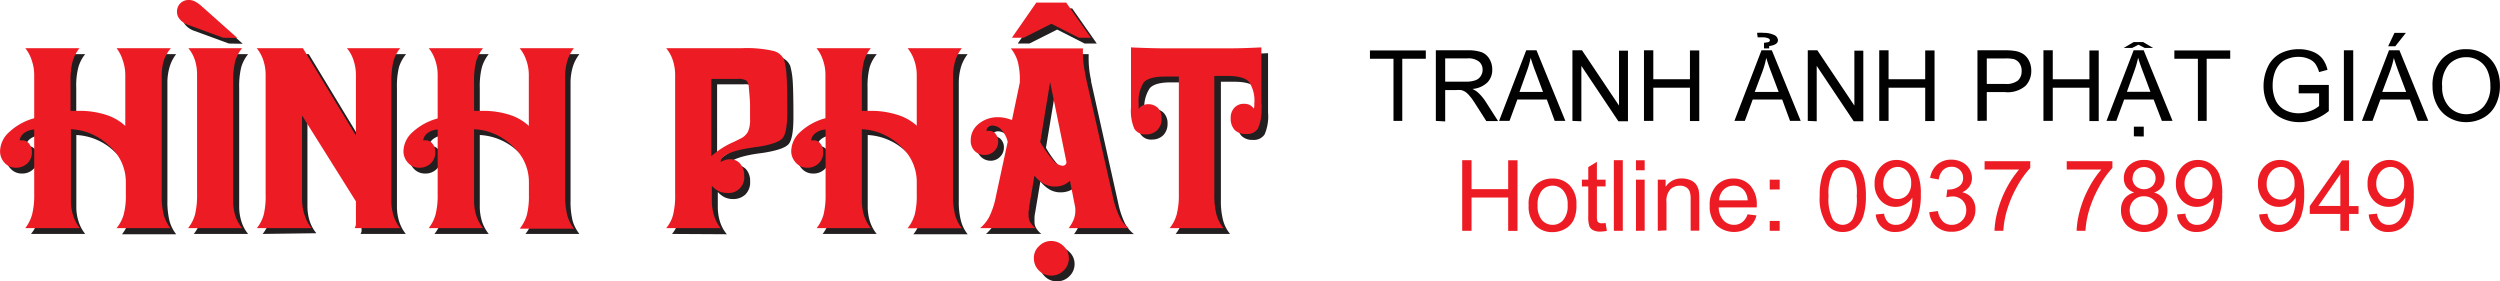 <svg id="Layer_1" data-name="Layer 1" xmlns="http://www.w3.org/2000/svg" viewBox="0 0 318.68 35.87"><defs><style>.cls-1{fill:#231f20;}.cls-2{fill:#ed1c24;}.cls-3{fill:#010101;}</style></defs><path class="cls-1" d="M5.09,29.92A4.87,4.87,0,0,0,6,28.19a10,10,0,0,0,.27-2.59V17.36A2.27,2.27,0,0,0,5,17.79a1.41,1.41,0,0,0-.58.94l.15,0h.2a1.06,1.06,0,0,1,.85.44,1.68,1.68,0,0,1,.35,1.07,1.89,1.89,0,0,1-.58,1.42,2,2,0,0,1-1.47.56,1.88,1.88,0,0,1-1.42-.61A2.18,2.18,0,0,1,1.87,20a3.36,3.36,0,0,1,1.2-2.42,7.54,7.54,0,0,1,3.16-1.71V10.42a6,6,0,0,0-.32-1.93A4.9,4.9,0,0,0,5.09,7H12a4.77,4.77,0,0,0-.87,1.67,9.37,9.37,0,0,0-.27,2.64V15c.16,0,.32,0,.49,0H12a11.05,11.05,0,0,1,3.41.5,6.45,6.45,0,0,1,2.47,1.42V10.42a5.57,5.57,0,0,0-.31-1.85A4.87,4.87,0,0,0,16.69,7H23.6a4.91,4.91,0,0,0-.84,1.64,7,7,0,0,0-.28,2.07v15a10.09,10.09,0,0,0,.26,2.52,4.69,4.69,0,0,0,.86,1.73H16.69a5,5,0,0,0,.89-1.71,9.26,9.26,0,0,0,.28-2.61V23.94a6.06,6.06,0,0,0-2.08-4.47,7.55,7.55,0,0,0-4.91-2.16v9.1a6,6,0,0,0,.29,1.94A4.87,4.87,0,0,0,12,29.92Z" transform="translate(-1.14 -0.1)"/><path class="cls-1" d="M30.32,5.65,25.81,4a2.55,2.55,0,0,1-1-.68,1.44,1.44,0,0,1-.38-1,1.47,1.47,0,0,1,.45-1.07A1.49,1.49,0,0,1,25.91.84a1.65,1.65,0,0,1,.77.19,4.38,4.38,0,0,1,.91.65l4.49,4ZM25.84,29.92a4.58,4.58,0,0,0,.88-1.73A10,10,0,0,0,27,25.6V10.42a5.91,5.91,0,0,0-.29-1.88A4.7,4.7,0,0,0,25.84,7h6.93a4.8,4.8,0,0,0-.88,1.67,10.27,10.27,0,0,0-.26,2.64V26.41a6.31,6.31,0,0,0,.29,1.94,4.68,4.68,0,0,0,.85,1.57Z" transform="translate(-1.14 -0.1)"/><path class="cls-1" d="M34.62,29.92a4.73,4.73,0,0,0,.88-1.73,10.48,10.48,0,0,0,.26-2.59V10.42a5.92,5.92,0,0,0-.3-1.88A4.51,4.51,0,0,0,34.62,7H40.5l6.76,11.15V10.42A6.21,6.21,0,0,0,47,8.54,4.7,4.7,0,0,0,46.12,7h6.79A4.94,4.94,0,0,0,52,8.65a10.27,10.27,0,0,0-.26,2.64V26.41a6.31,6.31,0,0,0,.29,1.94,4.84,4.84,0,0,0,.84,1.57H47.1a1.48,1.48,0,0,0,.12-.29,1.33,1.33,0,0,0,0-.39V26.51l-6.89-11v10c0,.13,0,.29,0,.47s0,.3,0,.34a6.32,6.32,0,0,0,.28,1.94,4.71,4.71,0,0,0,.86,1.57Z" transform="translate(-1.14 -0.1)"/><path class="cls-1" d="M56.52,29.92a4.73,4.73,0,0,0,.88-1.73,10,10,0,0,0,.27-2.59V17.36a2.25,2.25,0,0,0-1.27.43,1.43,1.43,0,0,0-.59.94l.15,0h.2a1.08,1.08,0,0,1,.86.44,1.68,1.68,0,0,1,.35,1.07,1.93,1.93,0,0,1-.58,1.42,2,2,0,0,1-1.47.56,1.9,1.9,0,0,1-1.43-.61A2.18,2.18,0,0,1,53.3,20a3.36,3.36,0,0,1,1.2-2.42,7.59,7.59,0,0,1,3.17-1.71V10.42a5.76,5.76,0,0,0-.33-1.93A4.9,4.9,0,0,0,56.52,7h6.92a4.94,4.94,0,0,0-.87,1.67,9.76,9.76,0,0,0-.27,2.64l0,3.69c.15,0,.32,0,.49,0h.6a11,11,0,0,1,3.41.5,6.5,6.5,0,0,1,2.48,1.42V10.42A5.84,5.84,0,0,0,69,8.57,5.08,5.08,0,0,0,68.12,7H75a5.12,5.12,0,0,0-.85,1.64,7.3,7.3,0,0,0-.28,2.07v15a10.09,10.09,0,0,0,.26,2.52A4.87,4.87,0,0,0,75,29.92H68.12a5.2,5.2,0,0,0,.9-1.71,9.64,9.64,0,0,0,.28-2.61V23.94a6.09,6.09,0,0,0-2.08-4.47,7.6,7.6,0,0,0-4.92-2.16v9.1a6.31,6.31,0,0,0,.29,1.94,5.06,5.06,0,0,0,.85,1.57Z" transform="translate(-1.14 -0.1)"/><path class="cls-1" d="M86.8,29.92a4.45,4.45,0,0,0,.88-1.7,10.58,10.58,0,0,0,.26-2.62V10.42a5.92,5.92,0,0,0-.3-1.88A4.51,4.51,0,0,0,86.8,7c.32,0,.84,0,1.53,0H90l2.61,0,3.93,0a15.26,15.26,0,0,1,3.92.34,2,2,0,0,1,1.41,1.15,9.34,9.34,0,0,1,.32,2q.09,1.31.09,4.53c0,1.78-.19,2.92-.58,3.41s-1.45.86-3.19,1.14l-.8.11c-2.59.38-3.9,1-3.93,1.82a4.33,4.33,0,0,1,.62-.27,2.22,2.22,0,0,1,.57-.07,1.63,1.63,0,0,1,1.31.56,2.24,2.24,0,0,1,.48,1.51,2.19,2.19,0,0,1-.59,1.65,2.23,2.23,0,0,1-1.65.59,2.4,2.4,0,0,1-1-.22,3,3,0,0,1-.88-.68v1.88a6.31,6.31,0,0,0,.29,1.94,4.71,4.71,0,0,0,.86,1.57Zm5.75-9.23a11.13,11.13,0,0,1,2.91-1.83l.82-.41a2.16,2.16,0,0,0,1-.88,4,4,0,0,0,.26-1.66c0-.52,0-1.08,0-1.69s-.08-1.38-.15-2.32a1.24,1.24,0,0,0-.32-.84,2,2,0,0,0-1.14-.21H92.55Z" transform="translate(-1.14 -0.1)"/><path class="cls-1" d="M106,29.92a4.87,4.87,0,0,0,.87-1.73,10,10,0,0,0,.27-2.59V17.36a2.25,2.25,0,0,0-1.27.43,1.43,1.43,0,0,0-.59.94l.15,0h.2a1.08,1.08,0,0,1,.86.44,1.68,1.68,0,0,1,.35,1.07,1.93,1.93,0,0,1-.58,1.42,2,2,0,0,1-1.47.56,1.9,1.9,0,0,1-1.43-.61,2.17,2.17,0,0,1-.58-1.54A3.34,3.34,0,0,1,104,17.62a7.59,7.59,0,0,1,3.17-1.71V10.42a5.76,5.76,0,0,0-.33-1.93A4.89,4.89,0,0,0,106,7h6.91A4.94,4.94,0,0,0,112,8.65a9.76,9.76,0,0,0-.27,2.64l0,3.69c.16,0,.32,0,.49,0h.6a11,11,0,0,1,3.41.5,6.5,6.5,0,0,1,2.48,1.42V10.42a5.84,5.84,0,0,0-.31-1.85A5.08,5.08,0,0,0,117.57,7h6.92a5.12,5.12,0,0,0-.85,1.64,7.3,7.3,0,0,0-.28,2.07v15a9.58,9.58,0,0,0,.27,2.52,4.69,4.69,0,0,0,.86,1.73h-6.92a5,5,0,0,0,.9-1.71,9.64,9.64,0,0,0,.28-2.61V23.94a6.09,6.09,0,0,0-2.08-4.47,7.6,7.6,0,0,0-4.92-2.16v9.1a6.31,6.31,0,0,0,.29,1.94,5.06,5.06,0,0,0,.85,1.57Z" transform="translate(-1.14 -0.1)"/><path class="cls-1" d="M138.26,23.88a2.54,2.54,0,0,1-.87.56,3,3,0,0,1-1.06.18,2.77,2.77,0,0,1-1.36-.34,4.17,4.17,0,0,1-1.21-1.06l-.65,3.88a6.06,6.06,0,0,0-.1.67c0,.21,0,.4,0,.6a1.58,1.58,0,0,0,.18.76,3,3,0,0,0,.69.79h-7.06A4.78,4.78,0,0,0,128,28.41a10.5,10.5,0,0,0,.81-2.49l1.5-7a3.41,3.41,0,0,0-.77-1.52,1.64,1.64,0,0,0-1.18-.56.75.75,0,0,0-.53.19.64.64,0,0,0-.21.49v0l.11,0,.23,0a1,1,0,0,1,.81.39,1.45,1.45,0,0,1,.34,1,1.67,1.67,0,0,1-.49,1.18,1.65,1.65,0,0,1-1.21.5A1.75,1.75,0,0,1,126.1,20a1.86,1.86,0,0,1-.5-1.35,2.64,2.64,0,0,1,1-2.09,3.81,3.81,0,0,1,2.52-.86,4,4,0,0,1,.82.09,5.3,5.3,0,0,1,.92.28l1-4.8a.18.18,0,0,1,0-.06l0-.06a9,9,0,0,0-.28-2.46A4.59,4.59,0,0,0,130.73,7h9.18a1.85,1.85,0,0,1,0,.23v.32a12.62,12.62,0,0,0,.31,2.76.8.8,0,0,1,0,.16l3.45,15.47a11.36,11.36,0,0,0,.86,2.61,4.44,4.44,0,0,0,1.15,1.39h-7.63a4.66,4.66,0,0,0,.64-1.11,2.66,2.66,0,0,0,.2-1c0-.12,0-.24,0-.37s0-.29-.07-.46ZM130.87,5.65,134,1.17h3.81l3.14,4.48H139.4l-3.5-1.78-3.54,1.78Zm2.79,28.08a2.05,2.05,0,0,1,.66-1.53,2.14,2.14,0,0,1,1.55-.65,2.2,2.2,0,0,1,1.57.65,2.08,2.08,0,0,1,.68,1.53,2.13,2.13,0,0,1-.66,1.58,2.16,2.16,0,0,1-1.59.65,2.1,2.1,0,0,1-1.57-.65A2.15,2.15,0,0,1,133.66,33.73Zm.81-14.79a14.9,14.9,0,0,0,1.66,2.33,1.78,1.78,0,0,0,1.16.69.56.56,0,0,0,.38-.13.44.44,0,0,0,.15-.35l-2.08-10.19Z" transform="translate(-1.14 -0.1)"/><path class="cls-1" d="M151,29.92a4.82,4.82,0,0,0,.9-1.76,10,10,0,0,0,.27-2.56v-15h-1.77c-1.4,0-2.31.26-2.72.78A4.44,4.44,0,0,0,147,14a2.12,2.12,0,0,0,0,.38,2.49,2.49,0,0,0,.05.29,1.32,1.32,0,0,1,.52-.48,1.6,1.6,0,0,1,.75-.16,1.55,1.55,0,0,1,1.2.5,1.88,1.88,0,0,1,.45,1.31,2.05,2.05,0,0,1-.54,1.49,2,2,0,0,1-1.44.56,1.59,1.59,0,0,1-1.48-.72,5.66,5.66,0,0,1-.44-2.69l0-7.64Q147.94,7,150,7c1.36,0,2.79,0,4.3,0s3.06,0,4.48,0,2.73-.06,4-.12v7.57a5.77,5.77,0,0,1-.44,2.79,1.64,1.64,0,0,1-1.51.69,1.9,1.9,0,0,1-1.45-.53,2.08,2.08,0,0,1-.5-1.52,1.8,1.8,0,0,1,.47-1.31,1.61,1.61,0,0,1,1.23-.5,1.58,1.58,0,0,1,.71.15,1.46,1.46,0,0,1,.54.49,2.93,2.93,0,0,0,.05-.41l0-.26a4.33,4.33,0,0,0-.66-2.73c-.44-.53-1.36-.79-2.77-.79h-1.06l-.62,0V25.6a9.6,9.6,0,0,0,.28,2.58,4.64,4.64,0,0,0,.89,1.74Z" transform="translate(-1.14 -0.1)"/><path class="cls-2" d="M4.36,29.18a5,5,0,0,0,.87-1.73,10,10,0,0,0,.27-2.59V16.61a2.33,2.33,0,0,0-1.27.44,1.44,1.44,0,0,0-.59.94l.15,0H4a1.07,1.07,0,0,1,.86.44,1.68,1.68,0,0,1,.35,1.07,1.93,1.93,0,0,1-.58,1.42,2.06,2.06,0,0,1-1.47.56,1.87,1.87,0,0,1-1.43-.62,2.13,2.13,0,0,1-.58-1.53,3.38,3.38,0,0,1,1.19-2.42A7.59,7.59,0,0,1,5.5,15.17V9.68a5.71,5.71,0,0,0-.33-1.93,4.59,4.59,0,0,0-.81-1.51h6.91A5,5,0,0,0,10.4,7.9a9.89,9.89,0,0,0-.27,2.65l0,3.68.49,0h.6a11,11,0,0,1,3.41.5,6.5,6.5,0,0,1,2.48,1.42V9.68a5.67,5.67,0,0,0-.31-1.86A5.14,5.14,0,0,0,16,6.24h6.92A5,5,0,0,0,22,7.88,7.31,7.31,0,0,0,21.75,10v15A9.74,9.74,0,0,0,22,27.45a4.77,4.77,0,0,0,.86,1.73H16a4.85,4.85,0,0,0,.9-1.71,9.35,9.35,0,0,0,.28-2.61V23.2a6.06,6.06,0,0,0-2.08-4.47,7.53,7.53,0,0,0-4.92-2.16v9.1a6,6,0,0,0,.3,1.94,4.84,4.84,0,0,0,.84,1.57Z" transform="translate(-1.14 -0.1)"/><path class="cls-2" d="M29.58,4.91l-4.5-1.65a2.43,2.43,0,0,1-1-.68,1.44,1.44,0,0,1-.38-1A1.47,1.47,0,0,1,24.1.55,1.47,1.47,0,0,1,25.17.1,1.66,1.66,0,0,1,26,.29a4.64,4.64,0,0,1,.9.65l4.49,4ZM25.11,29.18A4.81,4.81,0,0,0,26,27.45a10.54,10.54,0,0,0,.26-2.59V9.68A6.21,6.21,0,0,0,26,7.8a4.7,4.7,0,0,0-.85-1.56H32a4.84,4.84,0,0,0-.88,1.66,10.41,10.41,0,0,0-.26,2.65V25.67a6.32,6.32,0,0,0,.28,1.94A4.89,4.89,0,0,0,32,29.18Z" transform="translate(-1.14 -0.1)"/><path class="cls-2" d="M33.88,29.18a4.65,4.65,0,0,0,.88-1.73A10.07,10.07,0,0,0,35,24.86V9.68a5.91,5.91,0,0,0-.29-1.88,4.7,4.7,0,0,0-.85-1.56h5.89l6.76,11.15V9.68a5.92,5.92,0,0,0-.3-1.88,4.53,4.53,0,0,0-.85-1.56h6.79a4.79,4.79,0,0,0-.86,1.66,10.41,10.41,0,0,0-.26,2.65V25.67a6.32,6.32,0,0,0,.28,1.94,4.84,4.84,0,0,0,.84,1.57h-5.8a1.22,1.22,0,0,0,.16-.68V25.77L39.64,14.82v10c0,.13,0,.29,0,.47s0,.3,0,.34A6.31,6.31,0,0,0,40,27.61a4.68,4.68,0,0,0,.85,1.57Z" transform="translate(-1.14 -0.1)"/><path class="cls-2" d="M55.79,29.18a5,5,0,0,0,.87-1.73,10,10,0,0,0,.27-2.59V16.61a2.36,2.36,0,0,0-1.27.44,1.43,1.43,0,0,0-.58.94l.15,0h.2a1.06,1.06,0,0,1,.85.44,1.62,1.62,0,0,1,.35,1.07,1.89,1.89,0,0,1-.58,1.42,2,2,0,0,1-1.46.56,1.86,1.86,0,0,1-1.43-.62,2.14,2.14,0,0,1-.59-1.53,3.36,3.36,0,0,1,1.2-2.42,7.54,7.54,0,0,1,3.16-1.71V9.68a5.71,5.71,0,0,0-.32-1.93,4.79,4.79,0,0,0-.82-1.51h6.92a5,5,0,0,0-.87,1.66,9.89,9.89,0,0,0-.27,2.65v3.68l.49,0h.61a11,11,0,0,1,3.41.5,6.45,6.45,0,0,1,2.47,1.42V9.68a5.67,5.67,0,0,0-.31-1.86,4.92,4.92,0,0,0-.86-1.58h6.92a4.66,4.66,0,0,0-.85,1.64A7,7,0,0,0,73.18,10v15a10.2,10.2,0,0,0,.26,2.52,4.79,4.79,0,0,0,.87,1.73H67.39a5.2,5.2,0,0,0,.9-1.71,9.82,9.82,0,0,0,.27-2.61V23.2a6.06,6.06,0,0,0-2.08-4.47,7.5,7.5,0,0,0-4.91-2.16v9.1a6,6,0,0,0,.29,1.94,5.06,5.06,0,0,0,.85,1.57Z" transform="translate(-1.14 -0.1)"/><path class="cls-2" d="M86.06,29.18a4.31,4.31,0,0,0,.88-1.7,10.17,10.17,0,0,0,.26-2.62V9.68a5.91,5.91,0,0,0-.29-1.88,4.7,4.7,0,0,0-.85-1.56H87.6l1.62,0,2.61,0,3.93,0a15.17,15.17,0,0,1,3.91.34,2,2,0,0,1,1.42,1.15,9.45,9.45,0,0,1,.31,2c.07.88.1,2.39.1,4.53,0,1.79-.19,2.93-.58,3.42s-1.45.86-3.2,1.14c-.18,0-.44.05-.79.11-2.59.38-3.9,1-3.93,1.82a4.33,4.33,0,0,1,.62-.27,2.18,2.18,0,0,1,.57-.08,1.62,1.62,0,0,1,1.3.57A2.2,2.2,0,0,1,96,22.45a2,2,0,0,1-2.24,2.24,2.36,2.36,0,0,1-1-.22,2.91,2.91,0,0,1-.88-.69v1.89a6.31,6.31,0,0,0,.29,1.94A4.68,4.68,0,0,0,93,29.18ZM91.82,20a11,11,0,0,1,2.9-1.83l.83-.41a2.13,2.13,0,0,0,.94-.88,3.84,3.84,0,0,0,.26-1.66c0-.52,0-1.08,0-1.69s-.08-1.38-.16-2.32a1.25,1.25,0,0,0-.31-.84,2,2,0,0,0-1.15-.21H91.82Z" transform="translate(-1.14 -0.1)"/><path class="cls-2" d="M105.24,29.18a5,5,0,0,0,.88-1.73,10.54,10.54,0,0,0,.26-2.59V16.61a2.3,2.3,0,0,0-1.26.44,1.41,1.41,0,0,0-.59.94l.15,0h.2a1,1,0,0,1,.85.44,1.62,1.62,0,0,1,.35,1.07,1.89,1.89,0,0,1-.58,1.42,2,2,0,0,1-1.46.56,1.87,1.87,0,0,1-1.43-.62A2.14,2.14,0,0,1,102,19.3a3.36,3.36,0,0,1,1.2-2.42,7.54,7.54,0,0,1,3.16-1.71V9.68a5.71,5.71,0,0,0-.32-1.93,4.79,4.79,0,0,0-.82-1.51h6.92a5,5,0,0,0-.87,1.66,9.89,9.89,0,0,0-.27,2.65v3.68l.49,0h.61a11,11,0,0,1,3.41.5A6.45,6.45,0,0,1,118,16.12V9.68a5.67,5.67,0,0,0-.31-1.86,4.92,4.92,0,0,0-.86-1.58h6.92a4.84,4.84,0,0,0-.85,1.64,7,7,0,0,0-.28,2.07v15a10.2,10.2,0,0,0,.26,2.52,4.79,4.79,0,0,0,.87,1.73h-6.92a5.2,5.2,0,0,0,.9-1.71,9.82,9.82,0,0,0,.27-2.61V23.2a6.08,6.08,0,0,0-2.07-4.47A7.55,7.55,0,0,0,111,16.57v9.1a6.31,6.31,0,0,0,.29,1.94,5.06,5.06,0,0,0,.85,1.57Z" transform="translate(-1.14 -0.1)"/><path class="cls-2" d="M137.53,23.13a2.62,2.62,0,0,1-.87.57,3,3,0,0,1-1.07.18,2.74,2.74,0,0,1-1.35-.34A4.2,4.2,0,0,1,133,22.48l-.65,3.87c0,.25-.07.47-.09.68s0,.4,0,.59a1.59,1.59,0,0,0,.18.77,3,3,0,0,0,.69.79h-7.06a4.71,4.71,0,0,0,1.21-1.52,10.3,10.3,0,0,0,.8-2.48l1.51-7a3.32,3.32,0,0,0-.78-1.52,1.62,1.62,0,0,0-1.17-.56.75.75,0,0,0-.53.19.61.61,0,0,0-.22.49v0l.11,0,.24,0a1,1,0,0,1,.81.39,1.5,1.5,0,0,1,.33,1,1.69,1.69,0,0,1-1.69,1.68,1.75,1.75,0,0,1-1.31-.51,1.82,1.82,0,0,1-.5-1.35,2.64,2.64,0,0,1,1-2.09,3.79,3.79,0,0,1,2.52-.86,4,4,0,0,1,.82.09,6.61,6.61,0,0,1,.92.27l1-4.79a.39.39,0,0,1,0-.06l0-.06A9.36,9.36,0,0,0,130.89,8a4.76,4.76,0,0,0-.9-1.73h9.19a1.85,1.85,0,0,1,0,.23,2.92,2.92,0,0,0,0,.32,12.65,12.65,0,0,0,.32,2.76.8.8,0,0,1,0,.16L143,25.18a11.78,11.78,0,0,0,.87,2.61A4.31,4.31,0,0,0,145,29.18h-7.63a5,5,0,0,0,.64-1.11,2.86,2.86,0,0,0,.2-1,2.64,2.64,0,0,0,0-.38,2.93,2.93,0,0,0-.07-.45Zm-7.4-18.22L133.24.43h3.81l3.14,4.48h-1.52l-3.51-1.78-3.53,1.78ZM132.93,33a2,2,0,0,1,.66-1.53,2.12,2.12,0,0,1,1.54-.65,2.21,2.21,0,0,1,1.58.65,2.07,2.07,0,0,1,.68,1.53,2.13,2.13,0,0,1-.66,1.58,2.16,2.16,0,0,1-1.6.65,2.09,2.09,0,0,1-1.56-.65A2.15,2.15,0,0,1,132.93,33Zm.81-14.79a14.8,14.8,0,0,0,1.65,2.32,1.82,1.82,0,0,0,1.17.7.56.56,0,0,0,.38-.13.43.43,0,0,0,.14-.35L135,10.55Z" transform="translate(-1.14 -0.1)"/><path class="cls-2" d="M150.24,29.18a4.82,4.82,0,0,0,.9-1.76,10,10,0,0,0,.27-2.56v-15h-1.78c-1.39,0-2.3.26-2.72.78a4.45,4.45,0,0,0-.62,2.71,2.12,2.12,0,0,0,0,.38,1.83,1.83,0,0,0,0,.28,1.3,1.3,0,0,1,.52-.47,1.74,1.74,0,0,1,1.95.34,1.88,1.88,0,0,1,.45,1.31,2,2,0,0,1-.55,1.49,1.91,1.91,0,0,1-1.43.55,1.6,1.6,0,0,1-1.49-.71,5.71,5.71,0,0,1-.43-2.7V6.14q1.8.09,3.84.12c1.37,0,2.8,0,4.3,0s3.07,0,4.48,0,2.73-.06,4-.12l0,7.57a5.85,5.85,0,0,1-.44,2.78,1.64,1.64,0,0,1-1.51.69,1.93,1.93,0,0,1-1.46-.52,2.14,2.14,0,0,1-.5-1.52,1.84,1.84,0,0,1,.47-1.31,1.61,1.61,0,0,1,1.23-.5,1.59,1.59,0,0,1,.72.15,1.51,1.51,0,0,1,.54.48,2.83,2.83,0,0,0,.05-.4c0-.09,0-.18,0-.26a4.34,4.34,0,0,0-.65-2.73c-.44-.53-1.37-.79-2.77-.79h-1.06l-.62,0V24.86a10.09,10.09,0,0,0,.27,2.58,4.81,4.81,0,0,0,.9,1.74Z" transform="translate(-1.14 -0.1)"/><path class="cls-3" d="M178.77,15.51V7.59h-3V6.53h7.12V7.59h-3v7.92Z" transform="translate(-1.14 -0.1)"/><path class="cls-3" d="M184.17,15.51v-9h4a5.28,5.28,0,0,1,1.82.24,2,2,0,0,1,1,.85A2.56,2.56,0,0,1,191.36,9a2.27,2.27,0,0,1-.62,1.61,3.12,3.12,0,0,1-1.91.83,2.91,2.91,0,0,1,.71.45,6.09,6.09,0,0,1,1,1.2l1.56,2.44H190.6l-1.19-1.87c-.35-.54-.63-1-.86-1.24a3,3,0,0,0-.6-.6,2,2,0,0,0-.55-.24,4.54,4.54,0,0,0-.66,0h-1.38v4Zm1.19-5h2.56a3.6,3.6,0,0,0,1.27-.17,1.32,1.32,0,0,0,.7-.54,1.42,1.42,0,0,0,.24-.8,1.32,1.32,0,0,0-.46-1.05,2.19,2.19,0,0,0-1.46-.41h-2.85Z" transform="translate(-1.14 -0.1)"/><path class="cls-3" d="M192.23,15.51l3.46-9H197l3.68,9h-1.36l-1-2.72h-3.76l-1,2.72Zm2.6-3.69h3l-.93-2.49c-.29-.75-.5-1.37-.64-1.86a12,12,0,0,1-.49,1.72Z" transform="translate(-1.14 -0.1)"/><path class="cls-3" d="M201.58,15.51v-9h1.22l4.72,7.05v-7h1.14v9h-1.22l-4.72-7.06v7.06Z" transform="translate(-1.14 -0.1)"/><path class="cls-3" d="M210.7,15.51v-9h1.19v3.69h4.67V6.53h1.19v9h-1.19V11.28h-4.67v4.23Z" transform="translate(-1.14 -0.1)"/><path class="cls-3" d="M222.23,15.51l3.45-9H227l3.68,9h-1.36l-1-2.72h-3.76l-1,2.72Zm2.59-3.69h3.05l-.94-2.49c-.29-.75-.5-1.37-.64-1.86a10.75,10.75,0,0,1-.48,1.72Zm1.6-6.33c.22,0,.33-.14.33-.25s-.05-.18-.17-.24a1.81,1.81,0,0,0-.81-.14l-.58,0-.07-.57a4.52,4.52,0,0,1,.88,0,2.9,2.9,0,0,1,1.24.25.79.79,0,0,1,.54.67c0,.41-.36.66-1.12.76v.3H226V5.56A3.55,3.55,0,0,0,226.42,5.49Z" transform="translate(-1.14 -0.1)"/><path class="cls-3" d="M231.58,15.51v-9h1.22l4.72,7.05v-7h1.14v9h-1.22l-4.72-7.06v7.06Z" transform="translate(-1.14 -0.1)"/><path class="cls-3" d="M240.69,15.51v-9h1.19v3.69h4.67V6.53h1.19v9h-1.19V11.28h-4.67v4.23Z" transform="translate(-1.14 -0.1)"/><path class="cls-3" d="M253.21,15.51v-9h3.39a8.06,8.06,0,0,1,1.37.08,2.77,2.77,0,0,1,1.11.42,2.22,2.22,0,0,1,.72.87,2.76,2.76,0,0,1,.27,1.22,2.72,2.72,0,0,1-.73,1.94,3.49,3.49,0,0,1-2.63.8H254.4v3.65Zm1.19-4.71h2.32a2.44,2.44,0,0,0,1.64-.43,1.55,1.55,0,0,0,.48-1.21,1.6,1.6,0,0,0-.28-1,1.29,1.29,0,0,0-.75-.53,4.67,4.67,0,0,0-1.11-.08h-2.3Z" transform="translate(-1.14 -0.1)"/><path class="cls-3" d="M261.62,15.51v-9h1.19v3.69h4.67V6.53h1.19v9h-1.19V11.28h-4.67v4.23Z" transform="translate(-1.14 -0.1)"/><path class="cls-3" d="M269.66,15.51l3.46-9h1.28l3.68,9h-1.36l-1.05-2.72h-3.76l-1,2.72Zm4.07-9.71-.8.41h-1.08l1.28-.75h1.2l1.27.75h-1.07Zm-1.47,6h3l-.93-2.49c-.29-.75-.5-1.37-.64-1.86a12,12,0,0,1-.49,1.72Zm.89,5.68V16.25h1.26V17.5Z" transform="translate(-1.14 -0.1)"/><path class="cls-3" d="M281.31,15.51V7.59h-3V6.53h7.12V7.59h-3v7.92Z" transform="translate(-1.14 -0.1)"/><path class="cls-3" d="M294.16,12V10.93H298v3.33a6.59,6.59,0,0,1-1.81,1.05,5.26,5.26,0,0,1-1.91.36,5.07,5.07,0,0,1-2.41-.57,3.74,3.74,0,0,1-1.63-1.64,5.18,5.18,0,0,1-.56-2.4,5.67,5.67,0,0,1,.55-2.45,3.66,3.66,0,0,1,1.58-1.69,5.05,5.05,0,0,1,2.37-.55,4.77,4.77,0,0,1,1.77.32,2.91,2.91,0,0,1,1.23.88A3.72,3.72,0,0,1,297.83,9l-1.07.29a3.63,3.63,0,0,0-.5-1.08,2,2,0,0,0-.86-.62,3.12,3.12,0,0,0-1.24-.24,3.59,3.59,0,0,0-1.41.25,2.51,2.51,0,0,0-1,.65,3.37,3.37,0,0,0-.57.89,4.9,4.9,0,0,0-.34,1.81,4.47,4.47,0,0,0,.41,2,2.65,2.65,0,0,0,1.21,1.2,3.77,3.77,0,0,0,1.68.39,4.18,4.18,0,0,0,1.51-.29,3.73,3.73,0,0,0,1.11-.64V12Z" transform="translate(-1.14 -0.1)"/><path class="cls-3" d="M299.92,15.51v-9h1.19v9Z" transform="translate(-1.14 -0.1)"/><path class="cls-3" d="M302.22,15.51l3.45-9H307l3.68,9h-1.35l-1-2.72h-3.76l-1,2.72Zm2.59-3.69h3.05l-.94-2.49c-.28-.75-.5-1.37-.63-1.86a12,12,0,0,1-.49,1.72ZM305.56,6l.81-1.71h1.45L306.47,6Z" transform="translate(-1.14 -0.1)"/><path class="cls-3" d="M311.22,11.14a4.9,4.9,0,0,1,1.2-3.51,4.1,4.1,0,0,1,3.1-1.26,4.3,4.3,0,0,1,2.25.59,3.94,3.94,0,0,1,1.52,1.66,5.37,5.37,0,0,1,.52,2.41,5.29,5.29,0,0,1-.55,2.45,3.73,3.73,0,0,1-1.56,1.63,4.45,4.45,0,0,1-2.18.56,4.25,4.25,0,0,1-2.27-.62,3.87,3.87,0,0,1-1.51-1.67A5,5,0,0,1,311.22,11.14Zm1.23,0a3.59,3.59,0,0,0,.87,2.56,3,3,0,0,0,4.4,0,3.81,3.81,0,0,0,.87-2.68,4.68,4.68,0,0,0-.37-1.91,2.83,2.83,0,0,0-1.09-1.27,2.93,2.93,0,0,0-1.6-.45,3,3,0,0,0-2.17.87A3.85,3.85,0,0,0,312.45,11.15Z" transform="translate(-1.14 -0.1)"/><path class="cls-2" d="M187.53,29.52v-9h1.19v3.69h4.67V20.53h1.19v9h-1.19V25.28h-4.67v4.24Z" transform="translate(-1.14 -0.1)"/><path class="cls-2" d="M196,26.26a3.37,3.37,0,0,1,1-2.68,3,3,0,0,1,2.05-.72,2.91,2.91,0,0,1,2.19.88,3.35,3.35,0,0,1,.85,2.43,4.34,4.34,0,0,1-.37,2,2.7,2.7,0,0,1-1.1,1.12,3.24,3.24,0,0,1-1.57.4,2.94,2.94,0,0,1-2.21-.88A3.53,3.53,0,0,1,196,26.26Zm1.14,0a2.81,2.81,0,0,0,.54,1.88,1.79,1.79,0,0,0,1.38.62,1.71,1.71,0,0,0,1.36-.63,2.78,2.78,0,0,0,.55-1.9,2.65,2.65,0,0,0-.55-1.83,1.73,1.73,0,0,0-1.36-.63,1.79,1.79,0,0,0-1.38.62A2.8,2.8,0,0,0,197.14,26.26Z" transform="translate(-1.14 -0.1)"/><path class="cls-2" d="M205.81,28.53l.16,1a4.46,4.46,0,0,1-.84.09,1.84,1.84,0,0,1-.93-.19,1,1,0,0,1-.46-.5,3.87,3.87,0,0,1-.14-1.3V23.87h-.81V23h.81V21.4l1.1-.67V23h1.11v.86H204.7v3.8a1.87,1.87,0,0,0,.06.61.39.39,0,0,0,.19.21.64.64,0,0,0,.37.08A3.29,3.29,0,0,0,205.81,28.53Z" transform="translate(-1.14 -0.1)"/><path class="cls-2" d="M206.86,29.52v-9H208v9Z" transform="translate(-1.14 -0.1)"/><path class="cls-2" d="M209.68,21.8V20.53h1.11V21.8Zm0,7.72V23h1.11v6.51Z" transform="translate(-1.14 -0.1)"/><path class="cls-2" d="M212.46,29.52V23h1v.92a2.35,2.35,0,0,1,2.07-1.07,2.74,2.74,0,0,1,1.08.21,1.67,1.67,0,0,1,.74.56,2.11,2.11,0,0,1,.34.81,6.47,6.47,0,0,1,.06,1.07v4h-1.1v-4a2.86,2.86,0,0,0-.13-1,1.05,1.05,0,0,0-.45-.53,1.41,1.41,0,0,0-.77-.2,1.83,1.83,0,0,0-1.22.44,2.23,2.23,0,0,0-.51,1.7v3.56Z" transform="translate(-1.14 -0.1)"/><path class="cls-2" d="M223.9,27.42l1.14.14a2.72,2.72,0,0,1-1,1.55,3.35,3.35,0,0,1-4.12-.32,3.44,3.44,0,0,1-.84-2.47,3.6,3.6,0,0,1,.84-2.55,2.87,2.87,0,0,1,2.2-.91,2.78,2.78,0,0,1,2.13.89,3.54,3.54,0,0,1,.83,2.5c0,.07,0,.16,0,.29h-4.85a2.48,2.48,0,0,0,.61,1.65,1.79,1.79,0,0,0,1.36.57,1.68,1.68,0,0,0,1-.32A2,2,0,0,0,223.9,27.42Zm-3.62-1.78h3.64a2.18,2.18,0,0,0-.42-1.23,1.68,1.68,0,0,0-1.37-.64,1.76,1.76,0,0,0-1.28.51A2,2,0,0,0,220.28,25.64Z" transform="translate(-1.14 -0.1)"/><path class="cls-2" d="M226.73,24.26V23H228v1.25Zm0,5.26V28.26H228v1.26Z" transform="translate(-1.14 -0.1)"/><path class="cls-2" d="M233.1,25.09a8.18,8.18,0,0,1,.33-2.57,3.12,3.12,0,0,1,1-1.5,2.49,2.49,0,0,1,1.63-.53,2.62,2.62,0,0,1,1.27.3,2.46,2.46,0,0,1,.9.83,4.7,4.7,0,0,1,.56,1.34,9.25,9.25,0,0,1,.2,2.13,8.13,8.13,0,0,1-.33,2.55,3.12,3.12,0,0,1-1,1.5,2.49,2.49,0,0,1-1.63.53,2.45,2.45,0,0,1-2-.93A5.88,5.88,0,0,1,233.1,25.09Zm1.13,0a5.68,5.68,0,0,0,.52,2.94,1.49,1.49,0,0,0,2.56,0,5.7,5.7,0,0,0,.51-2.94,5.7,5.7,0,0,0-.51-2.95,1.54,1.54,0,0,0-1.29-.73,1.41,1.41,0,0,0-1.22.64A5.72,5.72,0,0,0,234.23,25.09Z" transform="translate(-1.14 -0.1)"/><path class="cls-2" d="M240.25,27.44l1.06-.1a1.89,1.89,0,0,0,.51,1.09,1.45,1.45,0,0,0,1,.33,1.64,1.64,0,0,0,.89-.23,2,2,0,0,0,.63-.62,3.76,3.76,0,0,0,.41-1.05,5.54,5.54,0,0,0,.16-1.35v-.22a2.57,2.57,0,0,1-.91.85,2.42,2.42,0,0,1-1.24.33,2.53,2.53,0,0,1-1.89-.81,3,3,0,0,1-.77-2.13,3,3,0,0,1,.81-2.2,2.67,2.67,0,0,1,2-.84,2.84,2.84,0,0,1,1.6.48,2.93,2.93,0,0,1,1.1,1.34,6.66,6.66,0,0,1,.38,2.53,8.15,8.15,0,0,1-.37,2.74,3.22,3.22,0,0,1-1.12,1.56,2.91,2.91,0,0,1-1.73.53,2.36,2.36,0,0,1-2.52-2.23Zm4.51-4a2.13,2.13,0,0,0-.5-1.5,1.56,1.56,0,0,0-1.22-.56,1.67,1.67,0,0,0-1.28.6,2.25,2.25,0,0,0-.55,1.56,1.94,1.94,0,0,0,.52,1.39,1.71,1.71,0,0,0,1.28.54,1.63,1.63,0,0,0,1.26-.54A2.11,2.11,0,0,0,244.76,23.47Z" transform="translate(-1.14 -0.1)"/><path class="cls-2" d="M247.07,27.15l1.1-.15a2.44,2.44,0,0,0,.65,1.35,1.56,1.56,0,0,0,1.11.41,1.8,1.8,0,0,0,1.32-.54,1.82,1.82,0,0,0,.53-1.33,1.7,1.7,0,0,0-.49-1.26,1.77,1.77,0,0,0-1.27-.49,3.23,3.23,0,0,0-.78.12l.13-1,.17,0a2.31,2.31,0,0,0,1.27-.37,1.25,1.25,0,0,0,.57-1.13,1.36,1.36,0,0,0-.41-1,1.46,1.46,0,0,0-1.06-.4,1.53,1.53,0,0,0-1.08.41,2,2,0,0,0-.55,1.21l-1.1-.2a2.81,2.81,0,0,1,.92-1.72,2.69,2.69,0,0,1,1.78-.61,3,3,0,0,1,1.36.32,2.31,2.31,0,0,1,.94.86,2.22,2.22,0,0,1,.33,1.16,1.88,1.88,0,0,1-.31,1.06,2.15,2.15,0,0,1-.93.76,2.09,2.09,0,0,1,1.24.76,2.3,2.3,0,0,1,.44,1.45,2.63,2.63,0,0,1-.86,2,3,3,0,0,1-2.17.82,2.83,2.83,0,0,1-2-.71A2.71,2.71,0,0,1,247.07,27.15Z" transform="translate(-1.14 -0.1)"/><path class="cls-2" d="M254.12,21.71V20.65h5.82v.86a11.92,11.92,0,0,0-1.71,2.42,15,15,0,0,0-1.3,3.12,11.46,11.46,0,0,0-.42,2.47h-1.13a11.09,11.09,0,0,1,.41-2.56,13.87,13.87,0,0,1,1.14-2.9,12.65,12.65,0,0,1,1.59-2.35Z" transform="translate(-1.14 -0.1)"/><path class="cls-2" d="M264.59,21.71V20.65h5.82v.86a11.54,11.54,0,0,0-1.7,2.42,14.56,14.56,0,0,0-1.31,3.12,11.46,11.46,0,0,0-.42,2.47h-1.13a11.09,11.09,0,0,1,.41-2.56,13.38,13.38,0,0,1,1.15-2.9A12.16,12.16,0,0,1,269,21.71Z" transform="translate(-1.14 -0.1)"/><path class="cls-2" d="M273.2,24.64a2,2,0,0,1-1-.71,1.88,1.88,0,0,1-.33-1.12,2.19,2.19,0,0,1,.7-1.65,2.65,2.65,0,0,1,1.88-.67,2.62,2.62,0,0,1,1.89.69,2.2,2.2,0,0,1,.72,1.66,1.83,1.83,0,0,1-.33,1.09,2,2,0,0,1-1,.71,2.36,2.36,0,0,1,1.26.87,2.41,2.41,0,0,1,.44,1.44,2.61,2.61,0,0,1-.82,1.94,3.32,3.32,0,0,1-4.29,0,2.62,2.62,0,0,1-.81-2,2.34,2.34,0,0,1,.44-1.47A2.31,2.31,0,0,1,273.2,24.64Zm-.58,2.28a2,2,0,0,0,.22.92,1.57,1.57,0,0,0,.67.68,1.94,1.94,0,0,0,.95.24,1.76,1.76,0,0,0,1.3-.51,1.7,1.7,0,0,0,.52-1.29,1.79,1.79,0,0,0-.53-1.32,1.85,1.85,0,0,0-1.33-.52,1.72,1.72,0,0,0-1.29.52A1.74,1.74,0,0,0,272.62,26.92Zm.35-4.15a1.39,1.39,0,0,0,.42,1.05,1.59,1.59,0,0,0,2.11,0,1.41,1.41,0,0,0,0-2,1.42,1.42,0,0,0-1.05-.42,1.46,1.46,0,0,0-1.05.41A1.29,1.29,0,0,0,273,22.77Z" transform="translate(-1.14 -0.1)"/><path class="cls-2" d="M278.64,27.44l1.07-.1a1.83,1.83,0,0,0,.51,1.09,1.43,1.43,0,0,0,1,.33,1.68,1.68,0,0,0,.9-.23,1.84,1.84,0,0,0,.62-.62,3.47,3.47,0,0,0,.42-1.05,5.54,5.54,0,0,0,.16-1.35v-.22a2.66,2.66,0,0,1-.91.85,2.45,2.45,0,0,1-1.24.33,2.53,2.53,0,0,1-1.89-.81,3,3,0,0,1-.77-2.13,3,3,0,0,1,.81-2.2,2.66,2.66,0,0,1,2-.84,2.87,2.87,0,0,1,1.61.48,2.93,2.93,0,0,1,1.1,1.34,6.66,6.66,0,0,1,.38,2.53,8.12,8.12,0,0,1-.38,2.74,3.21,3.21,0,0,1-1.11,1.56,2.91,2.91,0,0,1-1.73.53,2.38,2.38,0,0,1-2.53-2.23Zm4.52-4a2.17,2.17,0,0,0-.5-1.5,1.58,1.58,0,0,0-1.22-.56,1.67,1.67,0,0,0-1.28.6,2.2,2.2,0,0,0-.55,1.56,1.94,1.94,0,0,0,.52,1.39,1.71,1.71,0,0,0,1.28.54,1.63,1.63,0,0,0,1.26-.54A2.11,2.11,0,0,0,283.16,23.47Z" transform="translate(-1.14 -0.1)"/><path class="cls-2" d="M289.12,27.44l1.06-.1a1.89,1.89,0,0,0,.51,1.09,1.43,1.43,0,0,0,1,.33,1.67,1.67,0,0,0,.89-.23,2,2,0,0,0,.63-.62,3.76,3.76,0,0,0,.41-1.05,5.54,5.54,0,0,0,.16-1.35v-.22a2.57,2.57,0,0,1-.91.85,2.42,2.42,0,0,1-1.24.33,2.53,2.53,0,0,1-1.89-.81,3,3,0,0,1-.77-2.13,3,3,0,0,1,.81-2.2,2.67,2.67,0,0,1,2-.84,2.86,2.86,0,0,1,1.6.48,2.93,2.93,0,0,1,1.1,1.34,6.66,6.66,0,0,1,.38,2.53,8.41,8.41,0,0,1-.37,2.74,3.22,3.22,0,0,1-1.12,1.56,2.91,2.91,0,0,1-1.73.53,2.36,2.36,0,0,1-2.52-2.23Zm4.51-4a2.17,2.17,0,0,0-.5-1.5,1.58,1.58,0,0,0-1.22-.56,1.67,1.67,0,0,0-1.28.6,2.25,2.25,0,0,0-.55,1.56A1.94,1.94,0,0,0,290.6,25a1.71,1.71,0,0,0,1.28.54,1.63,1.63,0,0,0,1.26-.54A2.11,2.11,0,0,0,293.63,23.47Z" transform="translate(-1.14 -0.1)"/><path class="cls-2" d="M299.47,29.52V27.37h-3.9v-1l4.1-5.82h.9v5.82h1.22v1h-1.22v2.15Zm0-3.17V22.3l-2.81,4.05Z" transform="translate(-1.14 -0.1)"/><path class="cls-2" d="M303.08,27.44l1.06-.1a1.89,1.89,0,0,0,.51,1.09,1.45,1.45,0,0,0,1,.33,1.62,1.62,0,0,0,.89-.23,1.78,1.78,0,0,0,.63-.62,3.76,3.76,0,0,0,.41-1.05,5.55,5.55,0,0,0,.17-1.35c0-.05,0-.12,0-.22a2.54,2.54,0,0,1-.9.85,2.57,2.57,0,0,1-3.13-.48,2.94,2.94,0,0,1-.78-2.13,3,3,0,0,1,.81-2.2,2.69,2.69,0,0,1,2-.84,2.84,2.84,0,0,1,1.6.48,3,3,0,0,1,1.11,1.34,6.68,6.68,0,0,1,.37,2.53,8.15,8.15,0,0,1-.37,2.74,3.27,3.27,0,0,1-1.11,1.56,2.94,2.94,0,0,1-1.74.53,2.36,2.36,0,0,1-2.52-2.23Zm4.52-4a2.13,2.13,0,0,0-.51-1.5,1.56,1.56,0,0,0-1.22-.56,1.69,1.69,0,0,0-1.28.6,2.24,2.24,0,0,0-.54,1.56,1.9,1.9,0,0,0,.52,1.39,1.69,1.69,0,0,0,1.27.54A1.63,1.63,0,0,0,307.1,25,2.11,2.11,0,0,0,307.6,23.47Z" transform="translate(-1.14 -0.1)"/></svg>